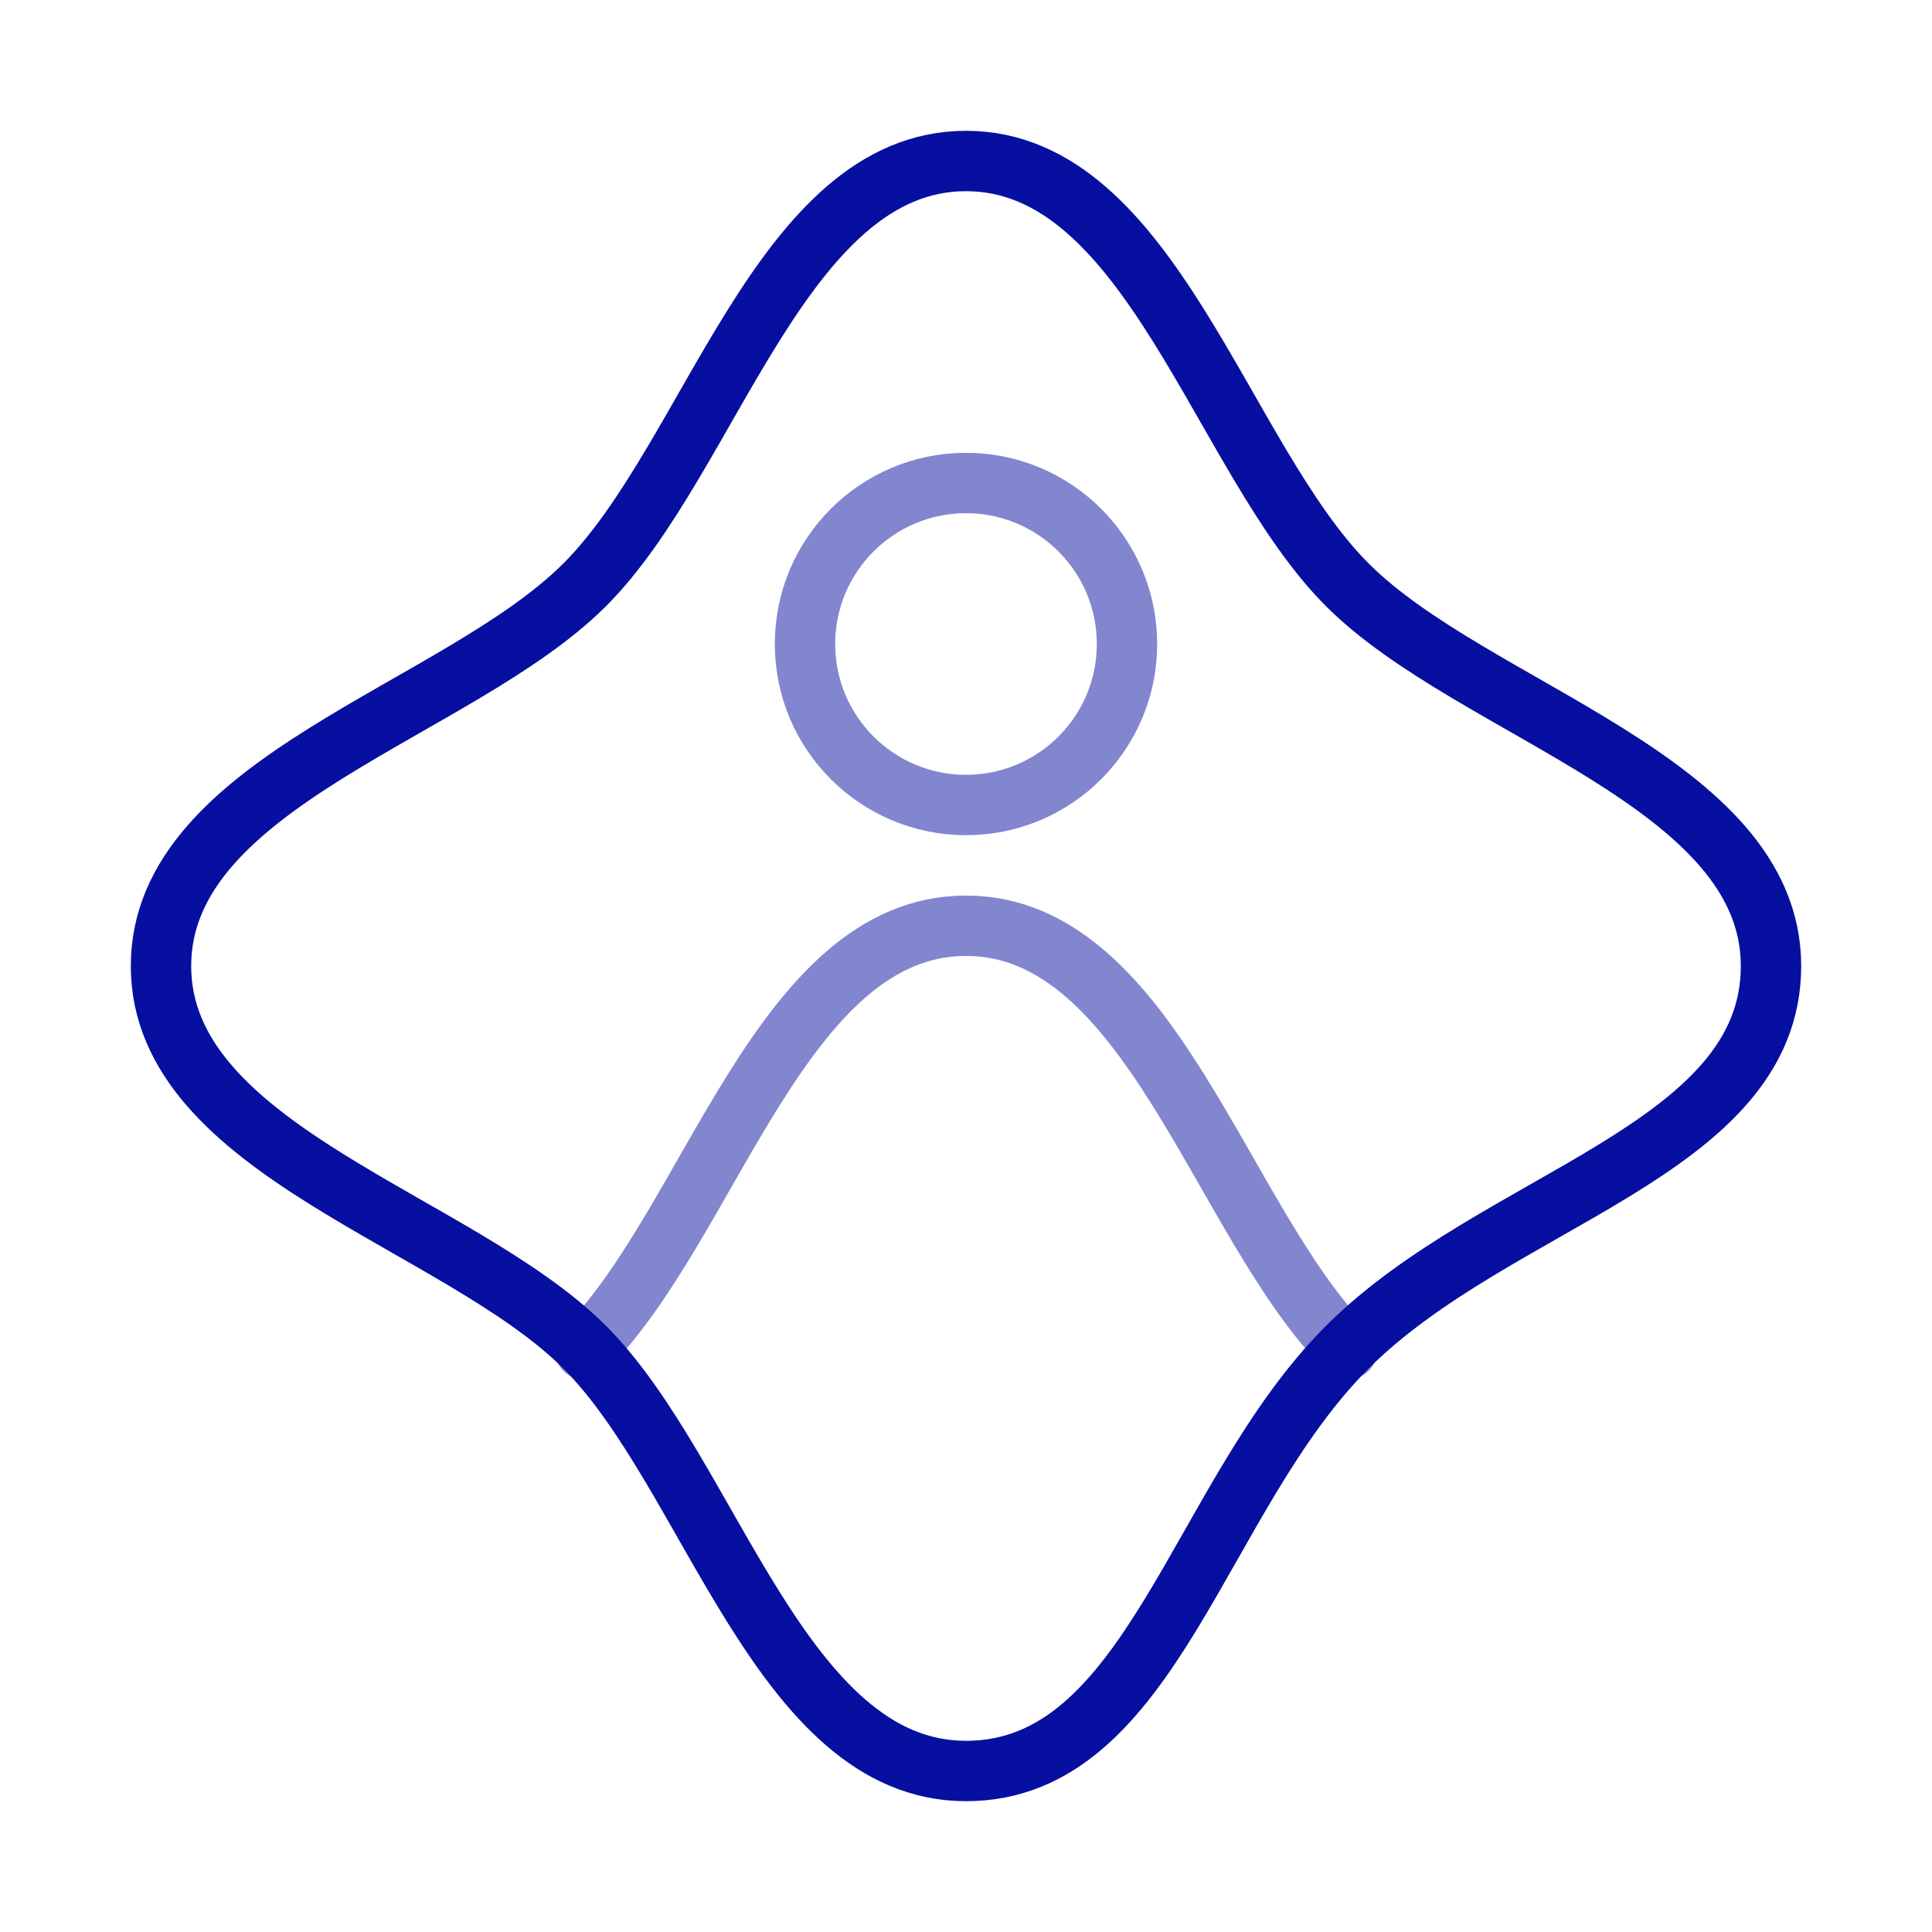 <svg width="48" height="48" viewBox="0 0 48 48" fill="none" xmlns="http://www.w3.org/2000/svg">
<path d="M24 44C19.385 44 17.67 36.616 14.528 33.472C11.387 30.328 4 28.591 4 24.001C4 19.411 11.384 17.672 14.528 14.528C17.672 11.384 19.409 4 24 4C28.591 4 30.33 11.384 33.472 14.528C36.613 17.672 44 19.409 44 23.999C44 28.589 37.182 29.762 33.472 33.472C29.761 37.182 28.615 44 24 44Z" stroke="#070FA0" stroke-width="1.5" stroke-linecap="round" stroke-linejoin="round"/>
<path opacity="0.5" d="M14.528 33.528C17.672 30.384 19.409 23 24 23C28.591 23 30.33 30.384 33.472 33.528" stroke="#070FA0" stroke-width="1.5" stroke-linecap="round" stroke-linejoin="round"/>
<circle opacity="0.5" cx="24" cy="16" r="4" stroke="#070FA0" stroke-width="1.5" stroke-linecap="round" stroke-linejoin="round"/>
</svg>
